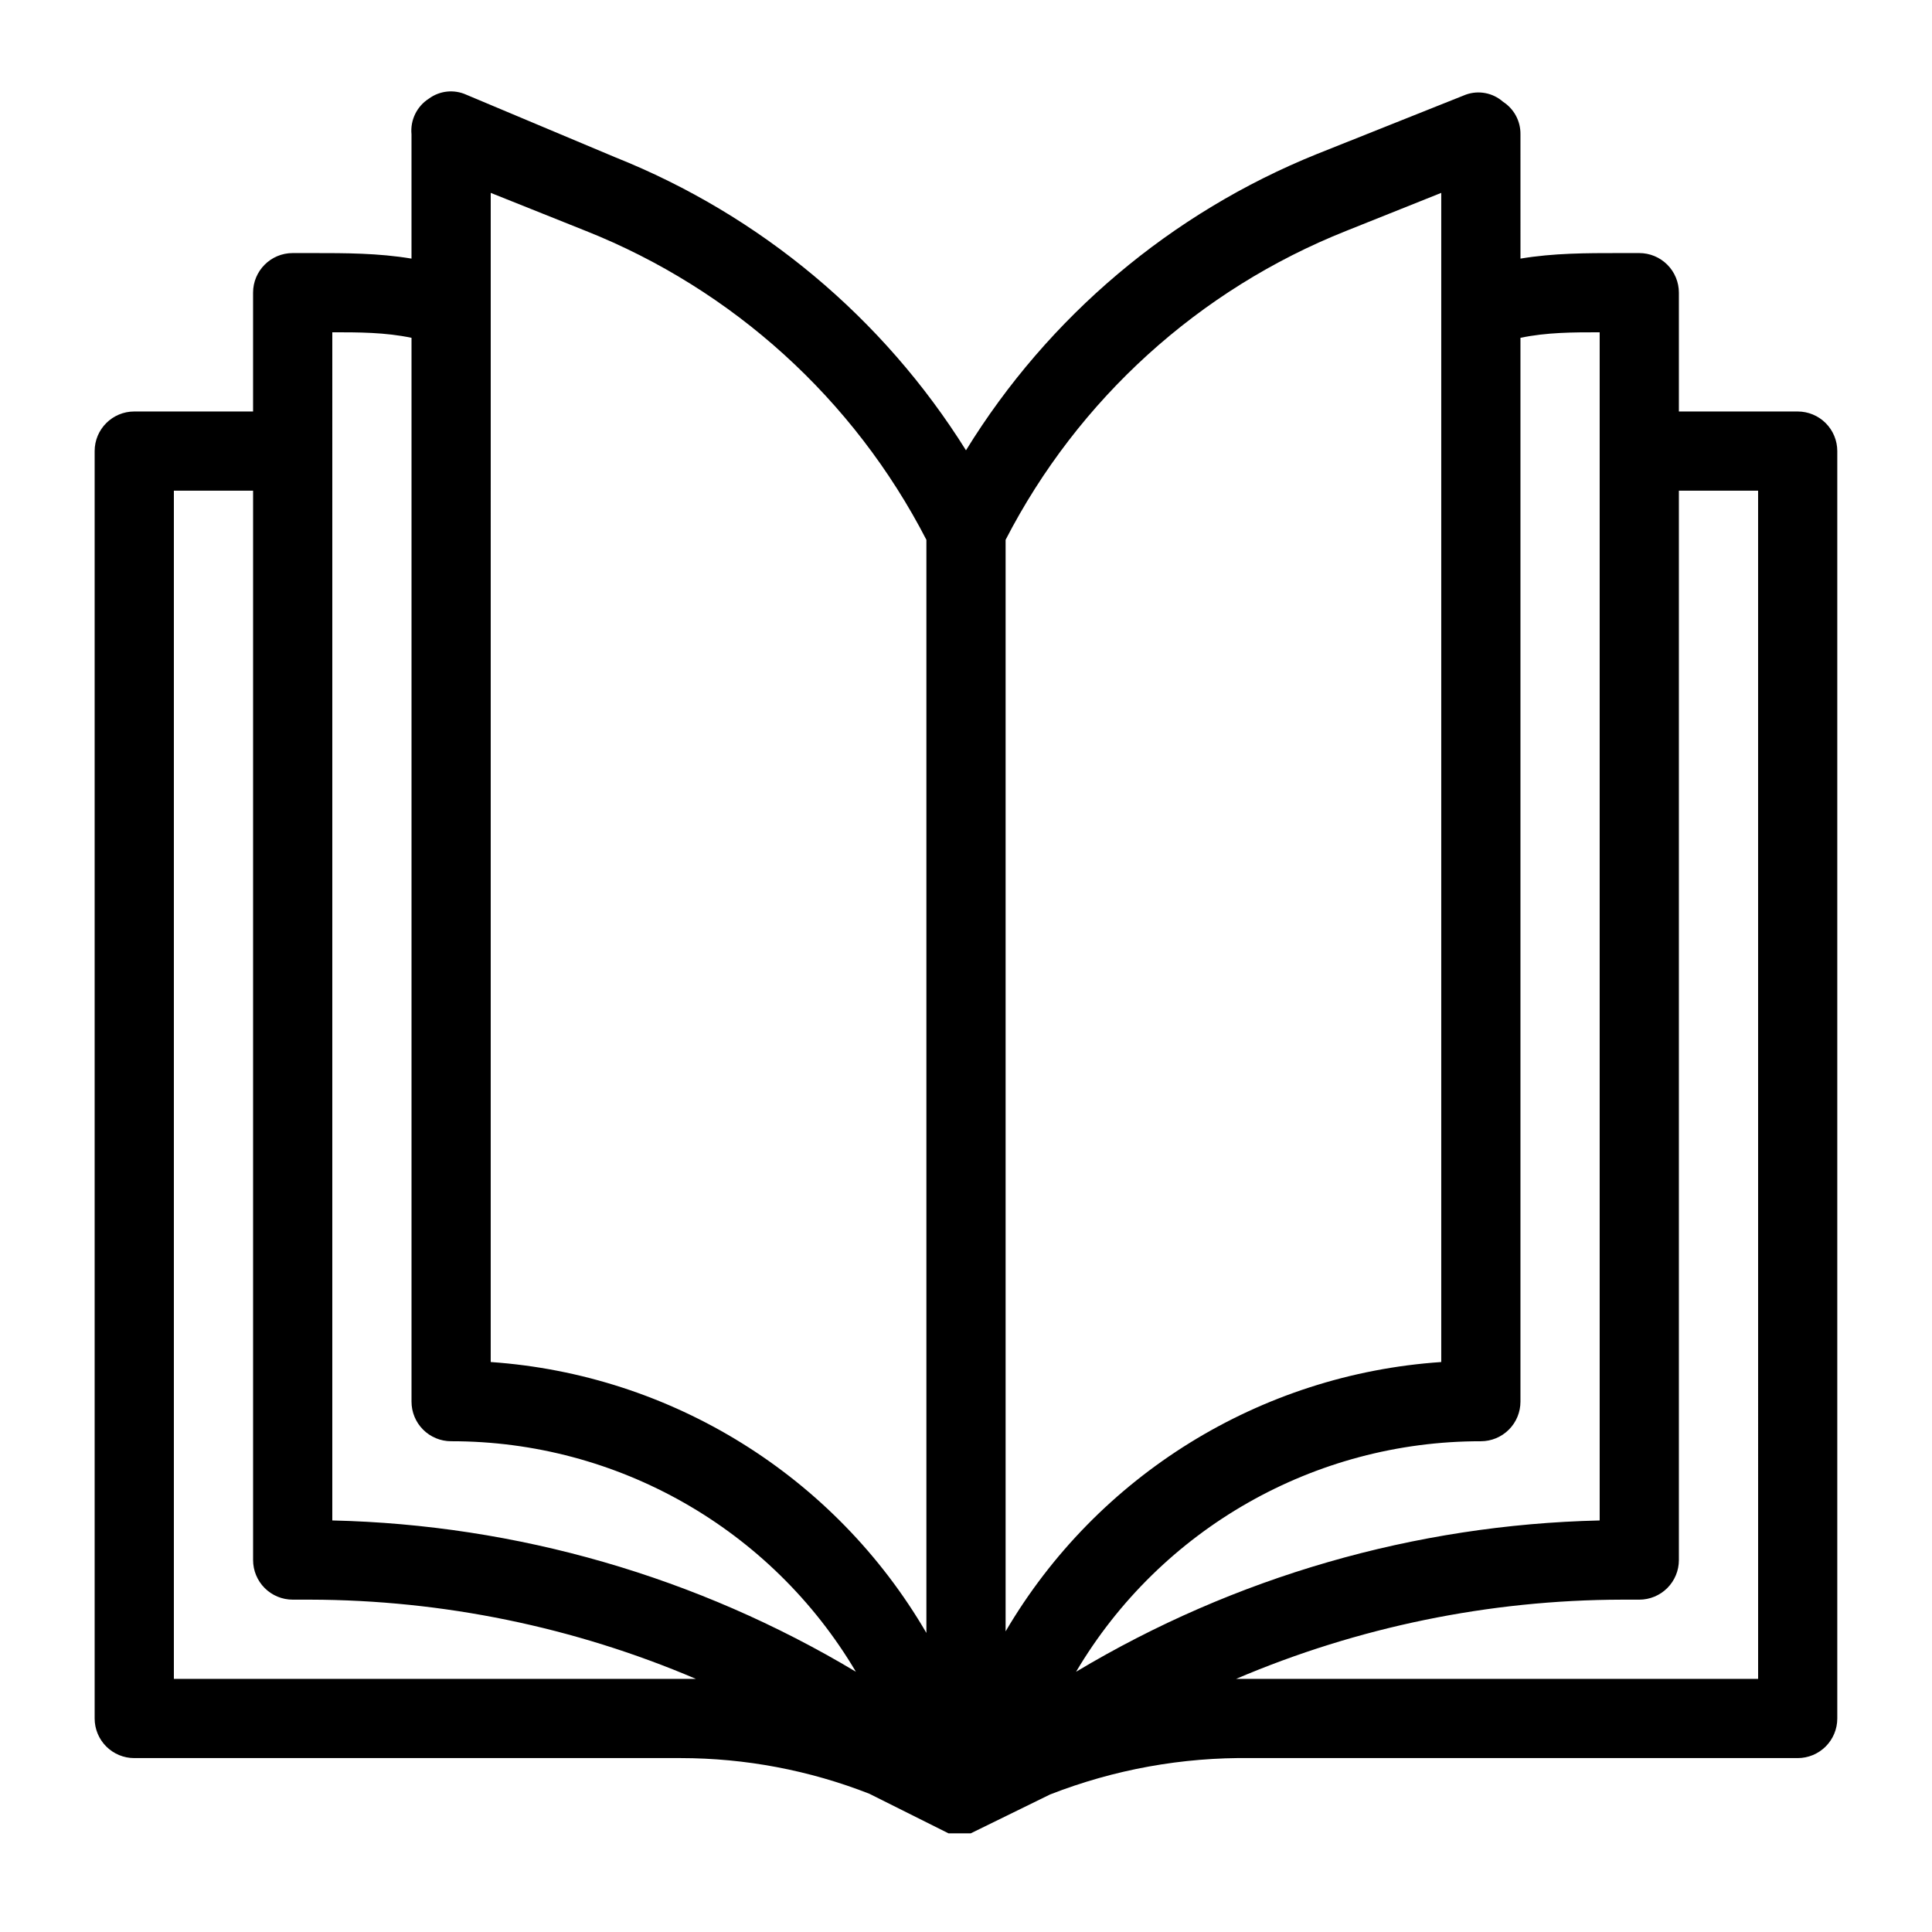 <?xml version="1.0" encoding="UTF-8"?>
<!-- Uploaded to: SVG Repo, www.svgrepo.com, Generator: SVG Repo Mixer Tools -->
<svg fill="#000000" width="800px" height="800px" version="1.1" viewBox="144 144 512 512" xmlns="http://www.w3.org/2000/svg">
 <path d="m620.41 253.05h-31.488v-31.488c0-2.785-1.105-5.453-3.074-7.422s-4.637-3.074-7.422-3.074h-5.246c-8.816 0-17.422 0-26.238 1.469l-0.004-32.957c0.047-3.473-1.695-6.727-4.617-8.605-2.699-2.383-6.481-3.109-9.867-1.891l-39.465 15.742c-38.586 15.57-71.176 43.082-92.992 78.512-21.957-35.117-54.531-62.324-92.996-77.672l-39.465-16.582c-3.238-1.449-7.008-1.051-9.867 1.051-3.191 2.031-4.973 5.68-4.617 9.445v32.957c-8.816-1.469-17.426-1.469-26.242-1.469h-5.246c-5.797 0-10.496 4.699-10.496 10.496v31.488h-31.488c-5.797 0-10.496 4.699-10.496 10.496v335.87c0 2.785 1.105 5.453 3.074 7.422s4.637 3.074 7.422 3.074h144.84c17.098 0.012 34.043 3.215 49.961 9.449l20.992 10.496h5.879l20.992-10.285v-0.004c16.98-6.637 35.09-9.918 53.32-9.656h144.84c2.785 0 5.453-1.105 7.422-3.074s3.074-4.637 3.074-7.422v-335.87c0-2.785-1.105-5.453-3.074-7.422s-4.637-3.074-7.422-3.074zm-52.48-20.992v314.88c-48.945 1.121-96.758 14.938-138.76 40.098 22.434-37.906 63.227-61.137 107.27-61.09 2.785 0 5.453-1.105 7.422-3.074 1.969-1.965 3.074-4.637 3.074-7.422v-281.92c6.93-1.469 14.066-1.469 20.992-1.469zm-67.172-26.871 25.188-10.074v309.84c-47.918 3.242-91.133 29.961-115.45 71.375v-289.27c19.223-37.289 51.281-66.367 90.266-81.871zm-226.71-10.074 25.191 10.078v-0.004c38.98 15.504 71.043 44.582 90.266 81.871v289.69-0.004c-24.223-41.574-67.457-68.457-115.46-71.793zm-41.984 36.945c6.926 0 14.066 0 20.992 1.469v281.92c0 2.785 1.105 5.457 3.074 7.422 1.969 1.969 4.637 3.074 7.422 3.074 44.043-0.047 84.836 23.184 107.27 61.09-42-25.16-89.812-38.977-138.76-40.098zm-41.984 356.86v-314.88h20.992v283.39c0 2.785 1.105 5.453 3.074 7.422s4.637 3.074 7.422 3.074h4.617c35.141 0.078 69.906 7.215 102.23 20.992zm419.84 0h-138.34c32.324-13.777 67.09-20.914 102.23-20.992h4.617c2.785 0 5.453-1.105 7.422-3.074s3.074-4.637 3.074-7.422v-283.39h20.992z"/>
</svg>